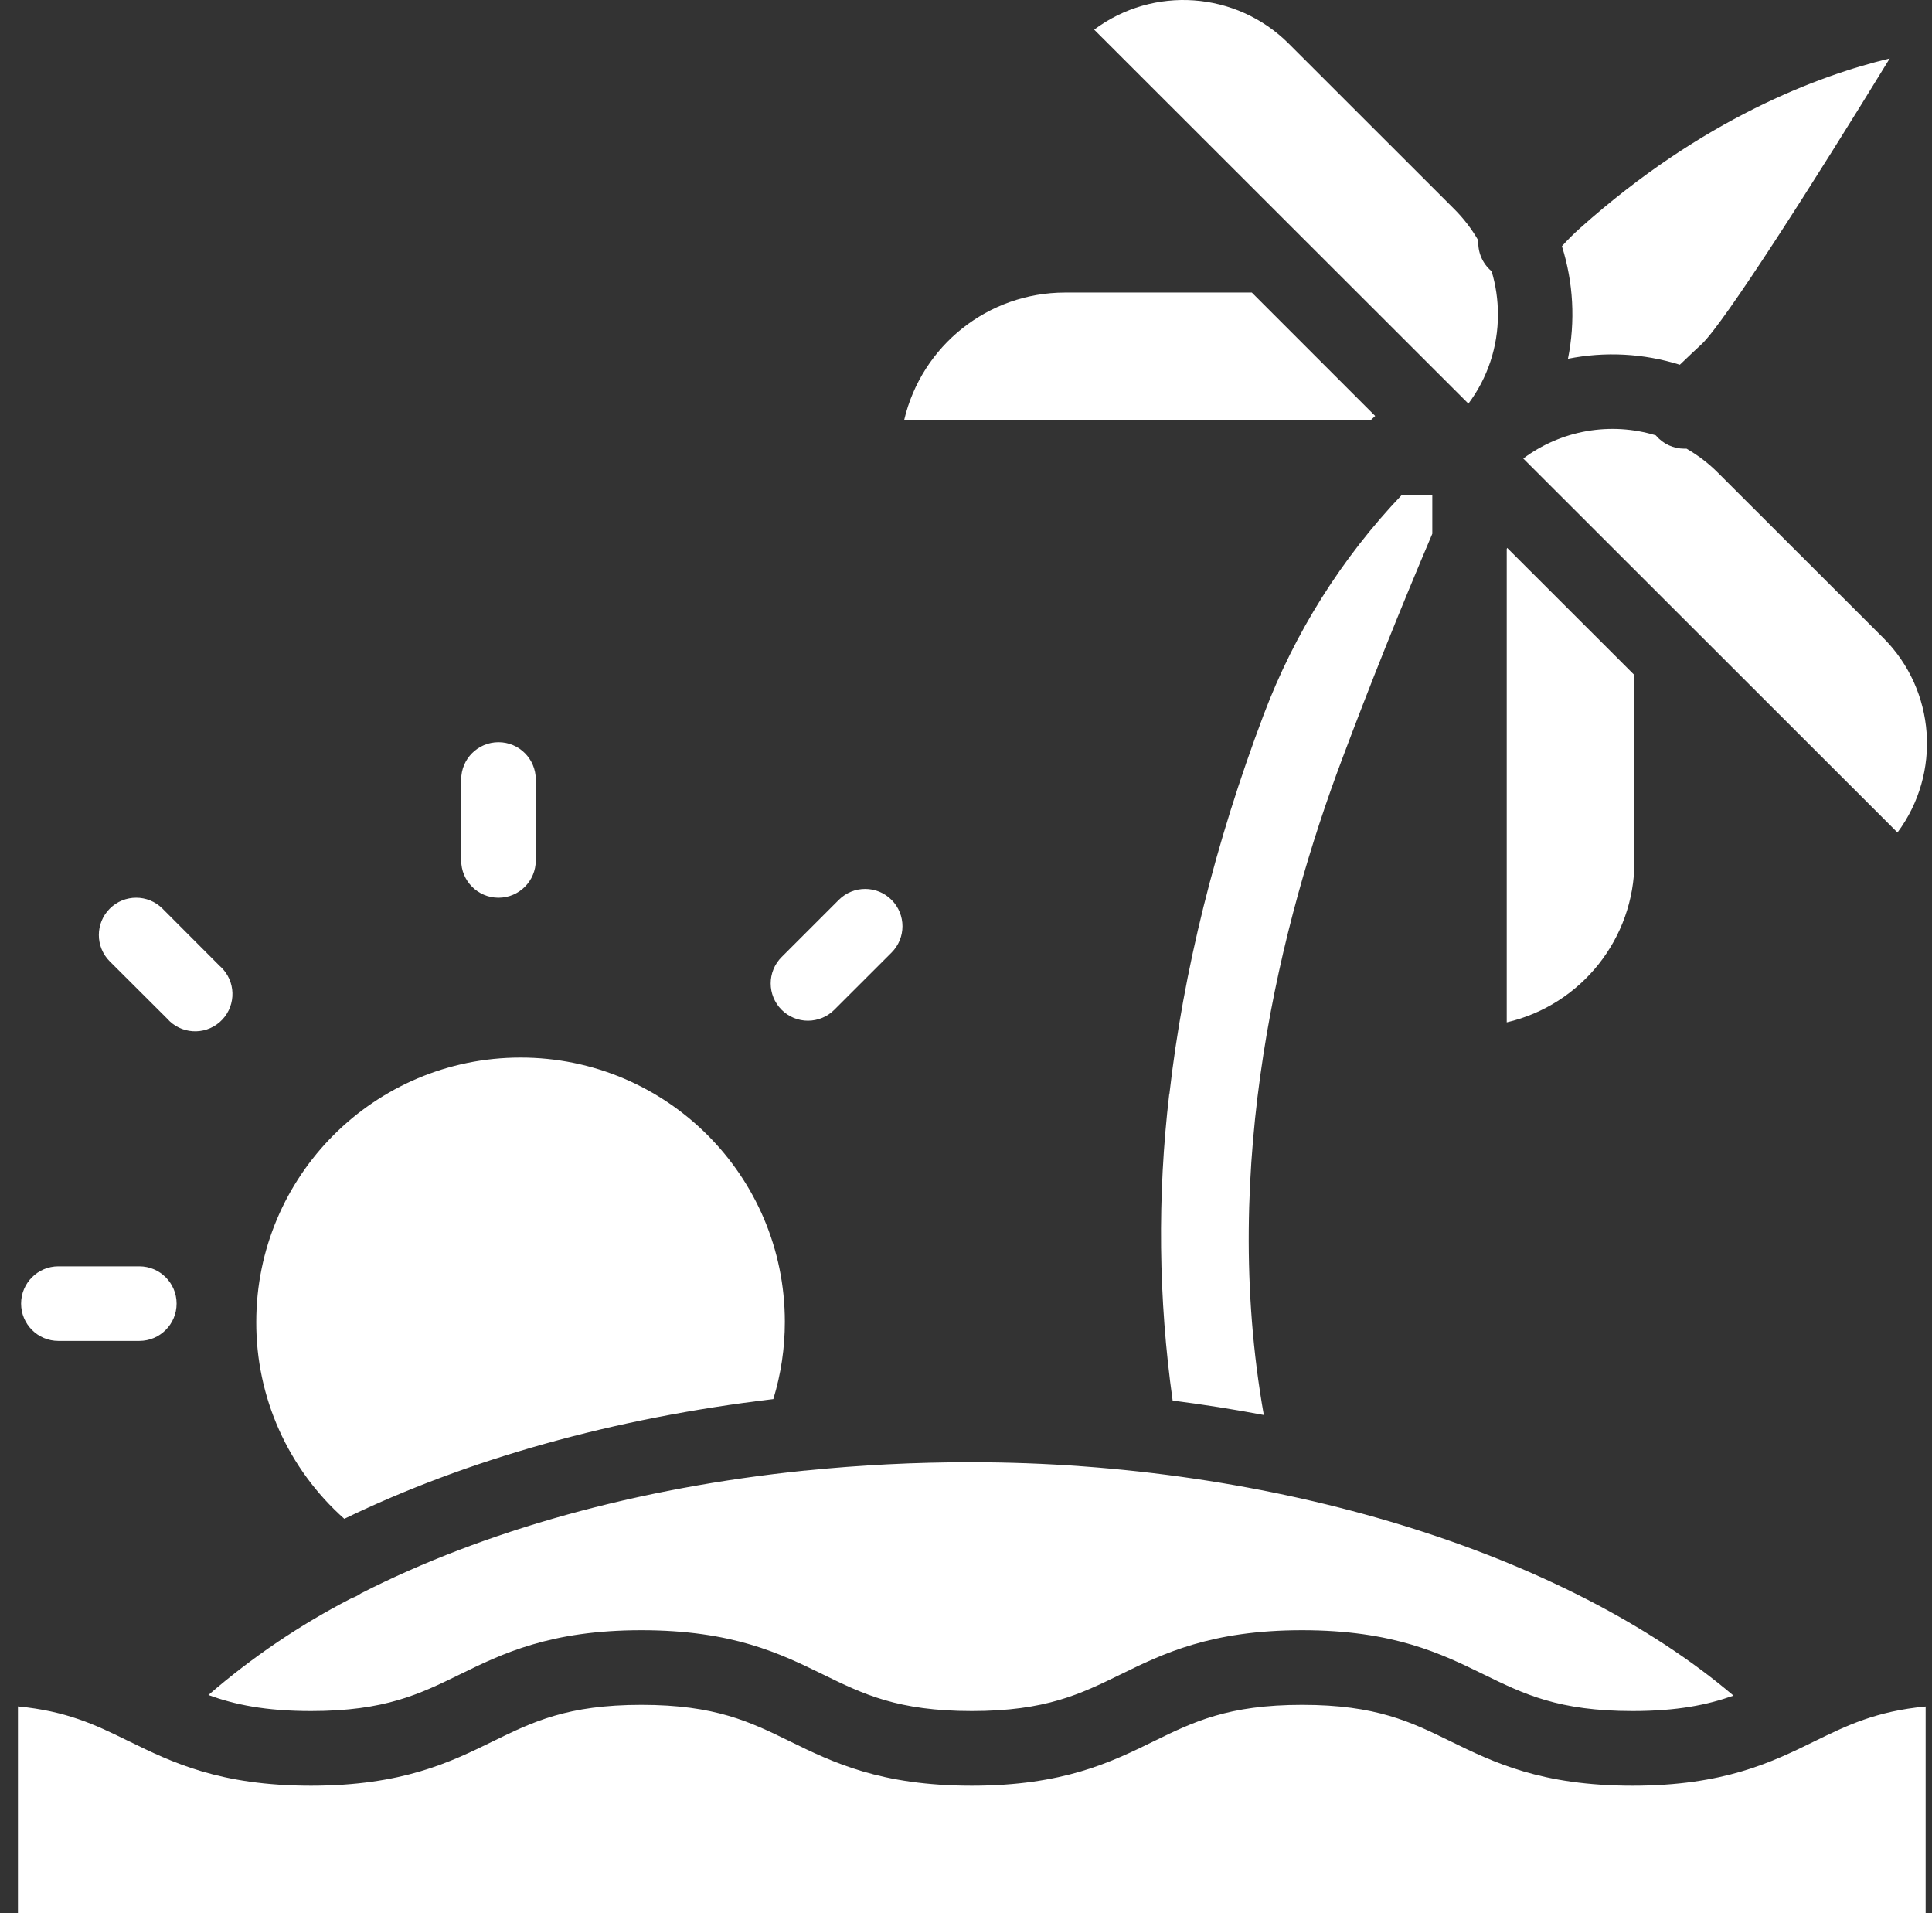 <svg width="101" height="100" viewBox="0 0 101 100" fill="none" xmlns="http://www.w3.org/2000/svg">
<rect x="0" y="0" width="101" height="100" fill="#333333" stroke="none"/>
<g clip-path="url(#clip0_5878_85722)">
<path d="M85.444 45.042C85.438 49.051 82.673 52.528 78.768 53.438V28.694L78.791 28.637L85.444 35.284V45.042ZM98.458 33.347C101.192 36.084 101.505 40.411 99.195 43.514L79.632 23.965C80.612 23.234 81.749 22.743 82.953 22.533C84.157 22.323 85.394 22.398 86.563 22.754C86.569 22.763 86.576 22.771 86.583 22.779C86.766 22.991 86.992 23.16 87.246 23.276C87.501 23.392 87.777 23.452 88.056 23.452H88.169C88.765 23.794 89.313 24.212 89.799 24.698L98.458 33.347ZM82.612 11.914C88.99 6.218 95.051 3.953 98.791 3.053C94.84 9.505 90.101 16.937 88.955 17.99C88.604 18.312 88.279 18.624 87.963 18.926L87.817 19.064C85.925 18.47 83.913 18.363 81.969 18.752C82.362 16.796 82.254 14.771 81.653 12.867C81.955 12.533 82.275 12.214 82.612 11.914ZM67.369 2.277L76.025 10.928C76.515 11.417 76.938 11.969 77.283 12.569C77.265 12.866 77.316 13.163 77.431 13.438C77.547 13.712 77.723 13.957 77.947 14.152L77.977 14.174C78.197 14.908 78.309 15.67 78.308 16.437C78.313 18.117 77.771 19.753 76.764 21.097L57.2 1.548C60.301 -0.766 64.629 -0.456 67.369 2.277ZM55.673 15.29H65.441L71.891 21.741L71.659 21.959H47.266C48.182 18.056 51.661 15.296 55.669 15.291L55.673 15.29ZM61.131 57.2C61.862 50.767 63.521 44.087 66.061 37.358C67.677 33.079 70.137 29.168 73.293 25.858H74.877V27.898C73.189 31.869 71.601 35.838 70.154 39.697C66.979 48.149 63.749 60.884 66.069 73.96C64.488 73.661 62.898 73.41 61.303 73.207C60.558 67.901 60.497 62.521 61.123 57.2H61.131ZM90.622 88.628C89.269 89.111 87.682 89.435 85.345 89.435C81.478 89.435 79.665 88.548 77.566 87.521C75.351 86.437 72.842 85.209 68.073 85.209C63.303 85.209 60.794 86.437 58.58 87.521C56.48 88.548 54.668 89.435 50.802 89.435C46.937 89.435 45.122 88.548 43.023 87.521C40.808 86.437 38.299 85.209 33.53 85.209C28.76 85.209 26.251 86.437 24.038 87.521C21.939 88.548 20.126 89.435 16.259 89.435C13.871 89.435 12.267 89.098 10.895 88.597C13.178 86.619 15.69 84.921 18.376 83.538C18.552 83.477 18.719 83.391 18.871 83.283C25.319 79.997 33.337 77.761 42.068 76.866H42.095C44.958 76.575 47.833 76.429 50.711 76.429C66.566 76.427 81.821 81.153 90.622 88.628ZM13.397 69.1C13.394 61.47 19.577 55.281 27.208 55.278C34.839 55.275 41.027 61.458 41.03 69.088C41.031 70.458 40.828 71.82 40.428 73.129C32.108 74.114 24.409 76.278 18 79.387C16.546 78.097 15.384 76.513 14.59 74.739C13.796 72.966 13.39 71.043 13.397 69.1ZM100.668 100H0.938V89.193C3.452 89.433 4.959 90.139 6.604 90.948L6.651 90.971L6.766 91.025C8.98 92.109 11.491 93.337 16.259 93.337C21.027 93.337 23.538 92.109 25.752 91.025C27.851 89.998 29.664 89.111 33.529 89.111C37.395 89.111 39.21 89.998 41.309 91.025C43.523 92.109 46.032 93.337 50.802 93.337C55.572 93.337 58.081 92.109 60.293 91.025C62.392 89.998 64.207 89.111 68.073 89.111C71.938 89.111 73.753 89.998 75.852 91.027C78.066 92.109 80.575 93.337 85.345 93.337C90.115 93.337 92.624 92.109 94.838 91.025C96.549 90.189 98.07 89.445 100.668 89.197V100H100.668ZM26.06 46.923C27.136 46.923 28.009 46.05 28.009 44.974V40.742C28.009 39.666 27.136 38.793 26.06 38.793C24.983 38.793 24.11 39.666 24.11 40.742V44.97C24.108 46.047 24.979 46.921 26.056 46.923H26.06ZM3.053 70.088H7.282C8.359 70.088 9.232 69.216 9.232 68.139C9.232 67.063 8.359 66.19 7.282 66.19H3.053C1.976 66.19 1.103 67.063 1.103 68.139C1.103 69.216 1.976 70.088 3.053 70.088ZM42.239 53.352C42.755 53.351 43.25 53.146 43.615 52.781L46.607 49.792C47.369 49.031 47.369 47.797 46.608 47.035C45.847 46.273 44.612 46.273 43.851 47.034L40.861 50.024C40.099 50.786 40.1 52.02 40.861 52.781C41.227 53.147 41.722 53.352 42.239 53.352ZM8.735 53.239C9.443 54.05 10.674 54.133 11.485 53.425C12.296 52.716 12.379 51.485 11.671 50.674C11.613 50.608 11.551 50.546 11.485 50.488L8.495 47.492C7.733 46.731 6.499 46.732 5.738 47.493C4.977 48.255 4.977 49.489 5.739 50.251L8.735 53.239Z" fill="white"/>
</g>
<defs>
<clipPath id="clip0_5878_85722">
<rect width="100" height="100" fill="white" transform="translate(0.836)"/>
</clipPath>
</defs>
</svg>
